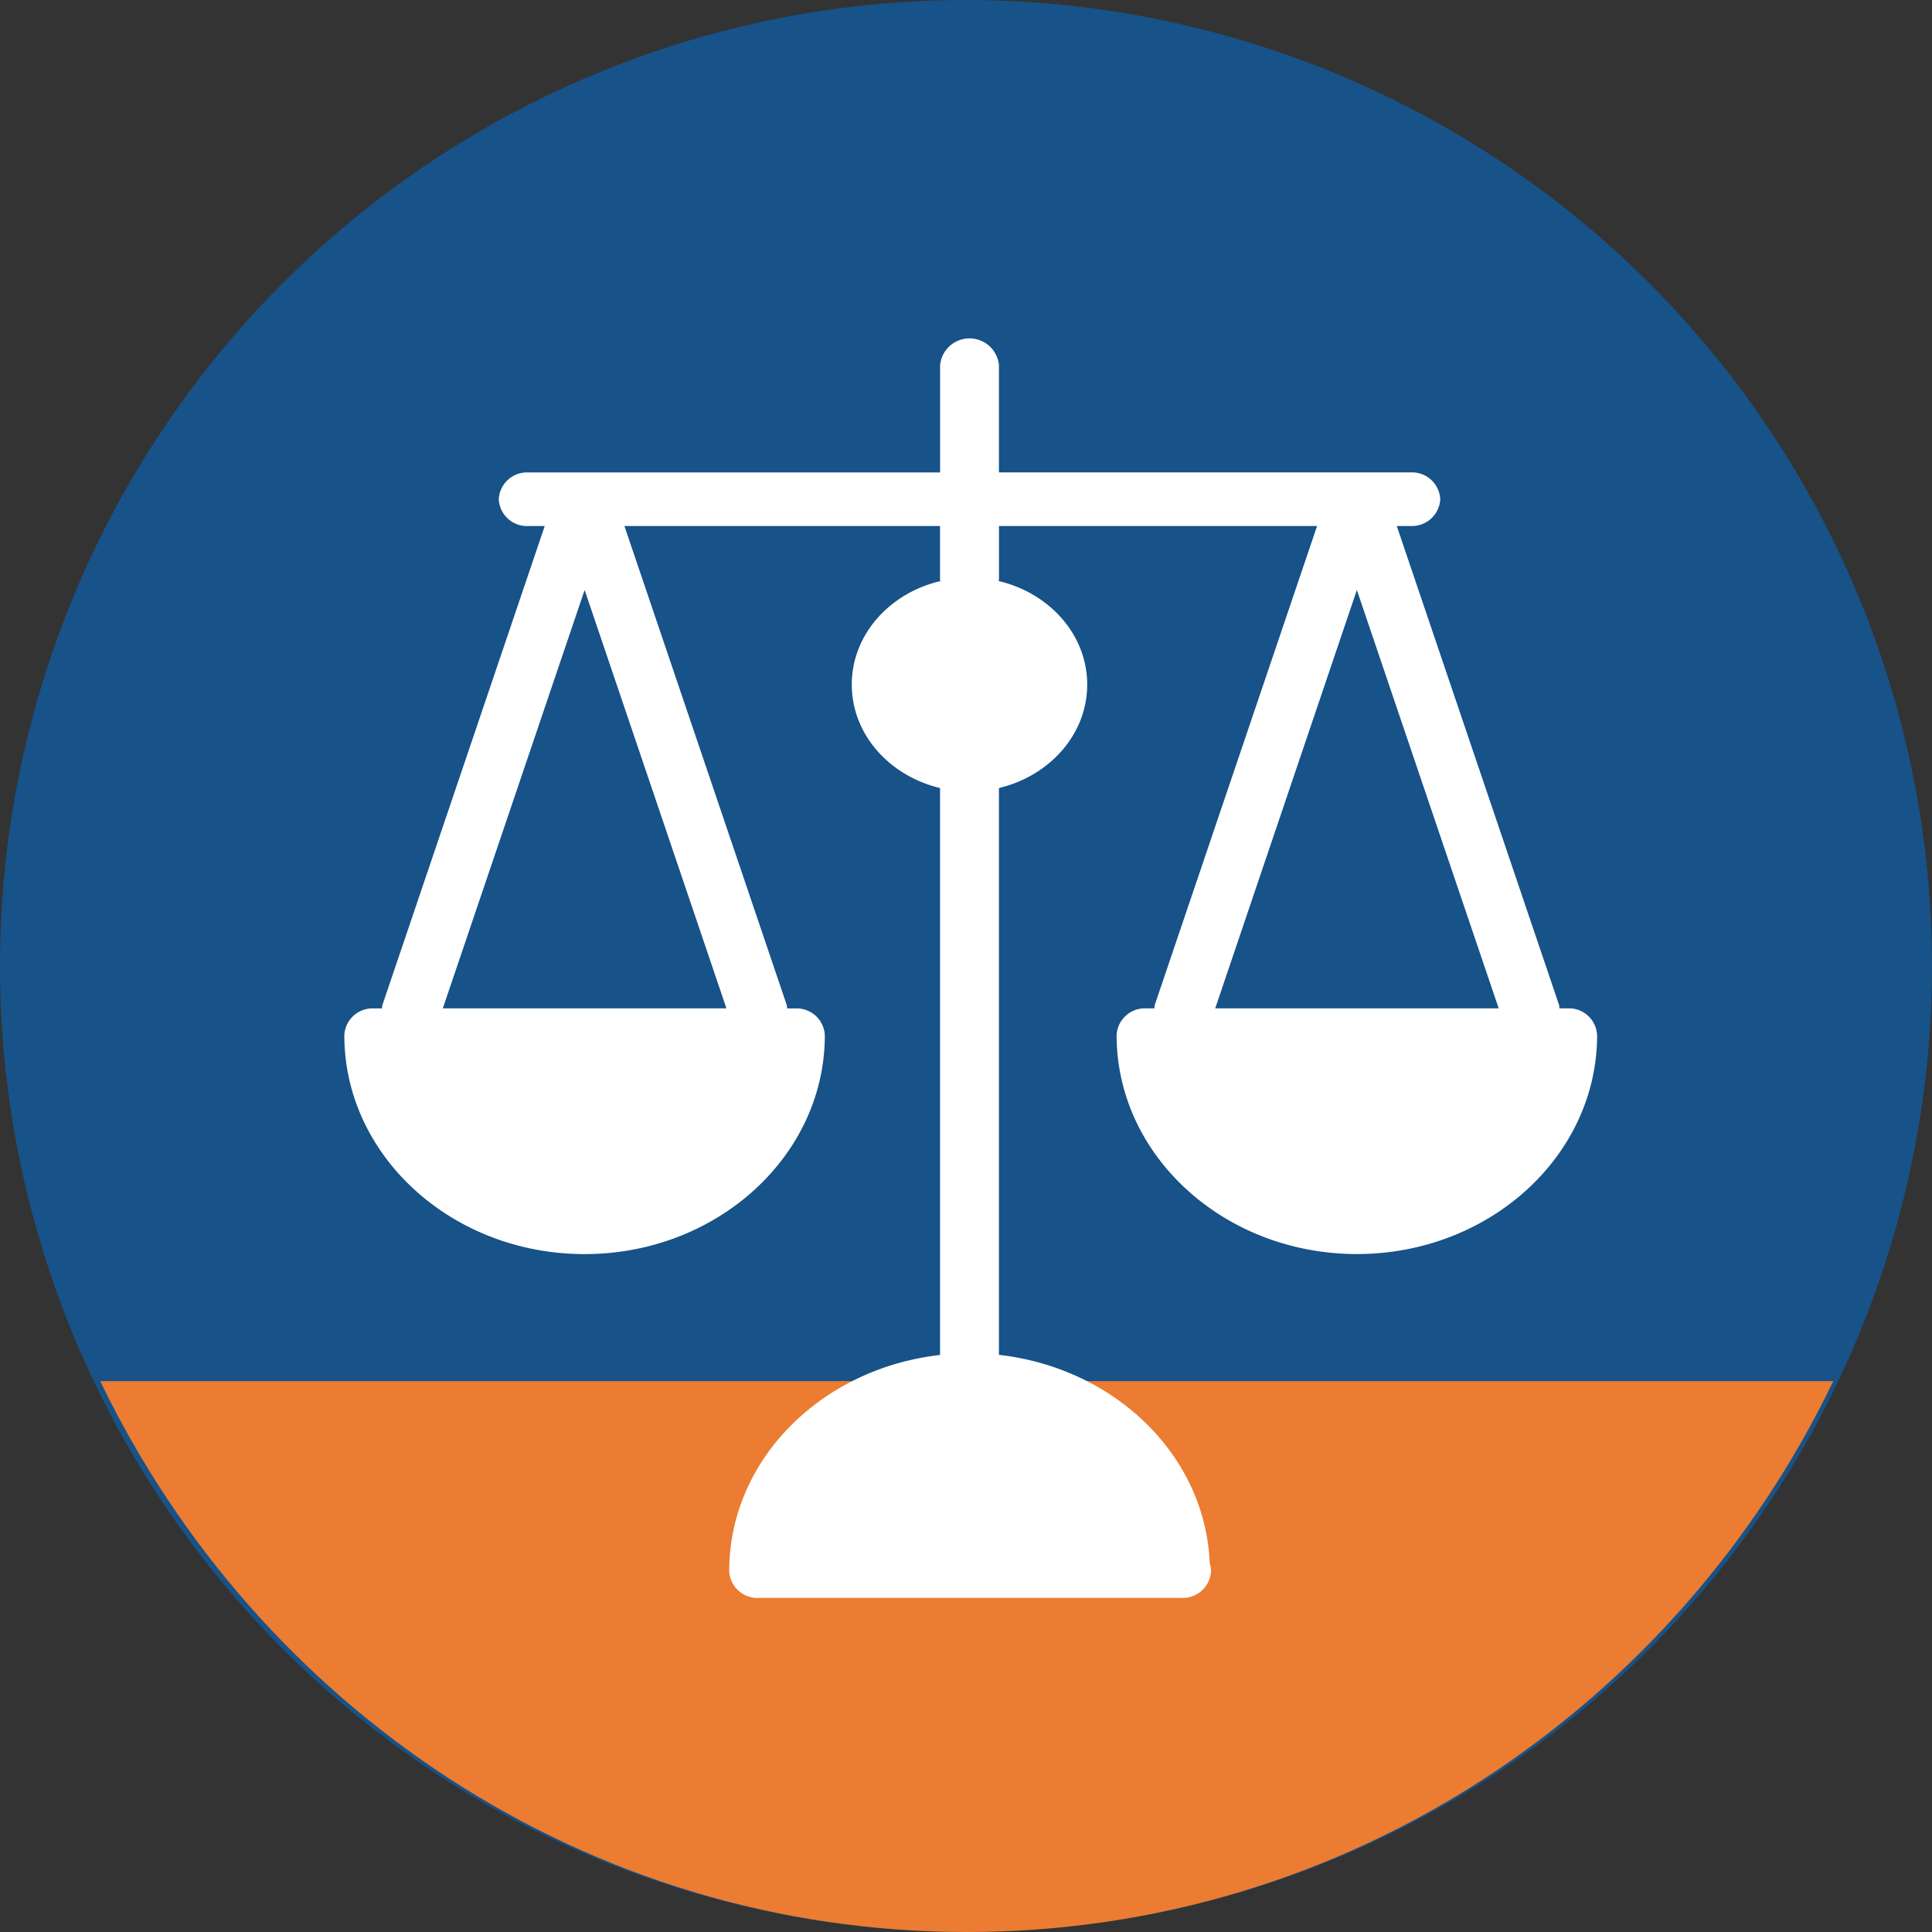 <svg xmlns="http://www.w3.org/2000/svg" width="200" height="200" viewBox="0 0 200 200">
  <rect x="0" y="0" width="200" height="200" fill="#333333" stroke="none"/>
  <g id="Group_1622" data-name="Group 1622" transform="translate(-958 -3672)">
    <g id="Group_1461" data-name="Group 1461" transform="translate(1237 2184)">
      <g id="Group_1351" data-name="Group 1351" transform="translate(-279 1488)">
        <path id="Path_244" data-name="Path 244" d="M100,0A100,100,0,1,1,0,100,100,100,0,0,1,100,0Z" transform="translate(0)" fill="#175288"/>
        <path id="Path_1511" data-name="Path 1511" d="M184.51,72H5.1c16.262,33.773,50.315,57.028,89.707,57.028S168.25,105.773,184.51,72Z" transform="translate(5.274 70.972)" fill="#eb7c31"/>
        <path id="Path_1516" data-name="Path 1516" d="M132.288,70.394h-.86a2.5,2.5,0,0,0-.034-.35l-16.8-49.584h1.456a2.924,2.924,0,0,0,3.045-2.774,2.925,2.925,0,0,0-3.045-2.775H73.411V3.816a3.059,3.059,0,0,0-6.092,0v11.1H24.681a2.922,2.922,0,0,0-3.047,2.775,2.921,2.921,0,0,0,3.047,2.774h1.71L9.587,70.051a1.619,1.619,0,0,0-.037.349h-.86a2.92,2.92,0,0,0-3.045,2.774c0,12.5,11.159,22.659,24.87,22.659S55.387,85.669,55.387,73.173A2.921,2.921,0,0,0,52.34,70.4h-.858a2.281,2.281,0,0,0-.037-.349L34.64,20.46H67.313v5.549a1.031,1.031,0,0,0,.037.154c-5.257,1.232-9.173,5.543-9.173,10.714,0,5.155,3.9,9.46,9.137,10.709v58.689c-12.268,1.386-21.825,10.835-21.825,22.376a2.92,2.92,0,0,0,3.045,2.774H92.317a2.921,2.921,0,0,0,3.047-2.774,2.577,2.577,0,0,0-.134-.827c-.45-11.169-9.837-20.207-21.819-21.562V47.586c5.236-1.249,9.137-5.554,9.137-10.709,0-5.171-3.916-9.482-9.168-10.719.006-.056.035-.105.035-.149V20.46h32.929L89.54,70.044a1.781,1.781,0,0,0-.037.35h-.864a2.925,2.925,0,0,0-3.047,2.774c0,12.5,11.16,22.659,24.877,22.659s24.864-10.164,24.864-22.659A2.917,2.917,0,0,0,132.288,70.394Zm-116.446,0,14.679-43.31L45.2,70.394Zm94.621-43.31,14.682,43.31H95.8Z" transform="translate(29.999 33.991)" fill="#fff"/>
      </g>
    </g>
  </g>
</svg>
